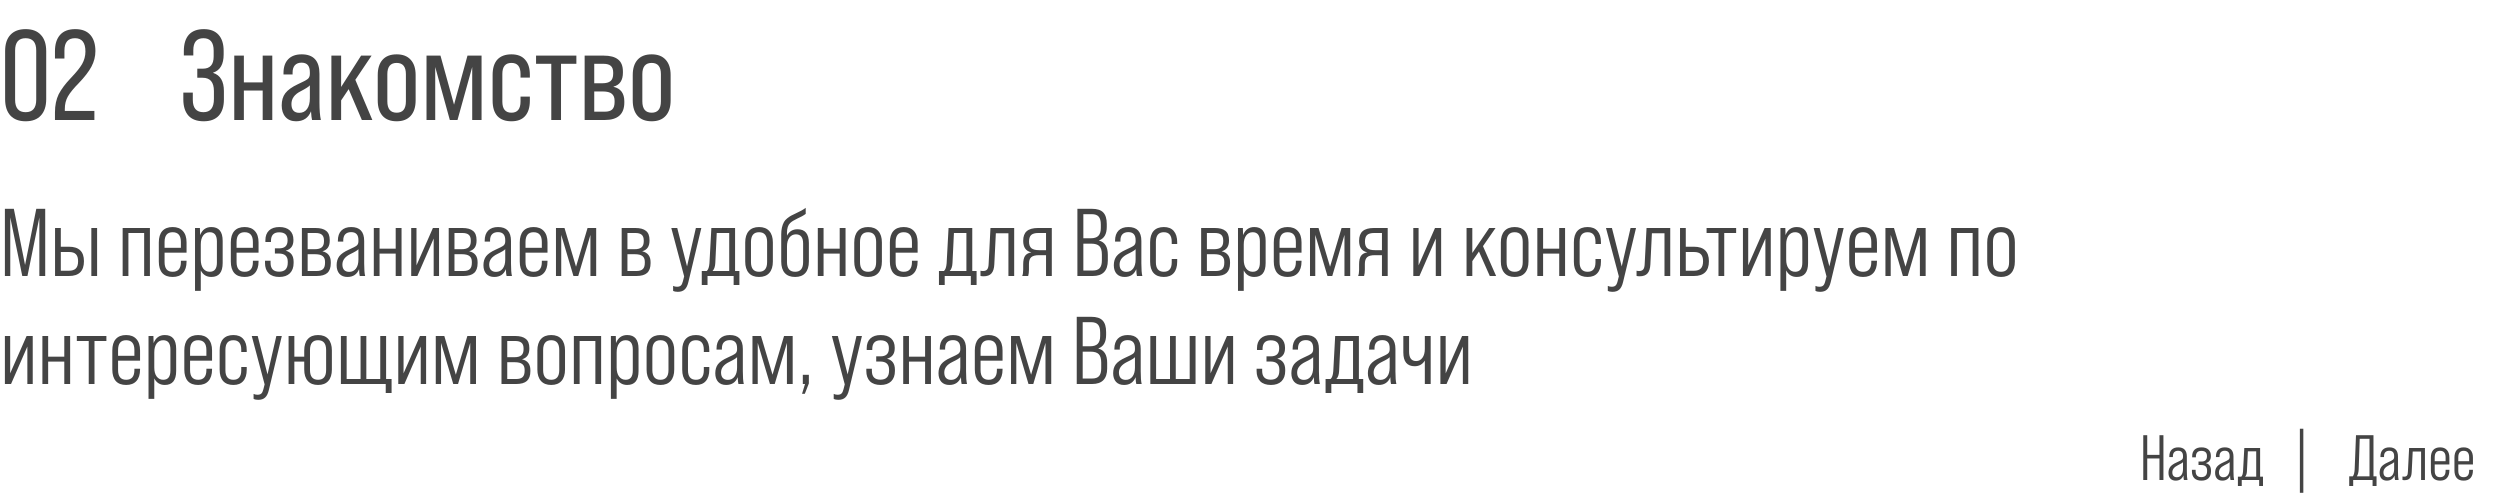<?xml version="1.0" encoding="UTF-8"?> <svg xmlns="http://www.w3.org/2000/svg" width="625" height="124" viewBox="0 0 625 124" fill="none"><path d="M6.4 30.32C4.757 30.32 3.488 29.84 2.592 28.88C1.717 27.92 1.28 26.555 1.28 24.784V12.784C1.28 11.013 1.717 9.659 2.592 8.72C3.488 7.76 4.757 7.28 6.4 7.28C8.064 7.28 9.333 7.76 10.208 8.72C11.104 9.659 11.552 11.013 11.552 12.784V24.784C11.552 26.555 11.104 27.92 10.208 28.88C9.333 29.84 8.064 30.32 6.4 30.32ZM6.4 28.048C8.171 28.048 9.056 27.013 9.056 24.944V12.624C9.056 10.576 8.171 9.552 6.4 9.552C4.651 9.552 3.776 10.576 3.776 12.624V24.944C3.776 27.013 4.651 28.048 6.4 28.048ZM23.596 30H13.741V28.08C13.741 26.352 14.05 24.848 14.668 23.568C15.33 22.288 16.343 20.933 17.709 19.504C19.052 18.096 19.991 16.933 20.524 16.016C21.079 15.035 21.357 13.989 21.357 12.88C21.357 10.661 20.492 9.552 18.765 9.552C16.994 9.552 16.108 10.576 16.108 12.624V14.64H13.741V12.784C13.741 11.035 14.167 9.68 15.021 8.72C15.874 7.76 17.143 7.28 18.828 7.28C20.471 7.28 21.719 7.76 22.573 8.72C23.426 9.68 23.852 11.035 23.852 12.784C23.852 14.128 23.522 15.419 22.86 16.656C22.221 17.872 21.143 19.269 19.628 20.848C18.434 22.043 17.549 23.131 16.973 24.112C16.46 25.008 16.204 26.053 16.204 27.248V27.728H23.596V30Z" fill="#444444"></path><path d="M50.92 30.32C49.235 30.32 47.965 29.851 47.112 28.912C46.259 27.952 45.832 26.597 45.832 24.848V23.152H48.2V24.944C48.2 27.013 49.085 28.048 50.856 28.048C52.605 28.048 53.48 26.939 53.48 24.72V22.768C53.48 20.549 52.541 19.44 50.664 19.44H49.32V17.168H50.728C52.52 17.168 53.416 16.155 53.416 14.128V12.656C53.416 10.587 52.563 9.552 50.856 9.552C49.171 9.552 48.328 10.555 48.328 12.56V13.872H45.96V12.752C45.96 10.981 46.376 9.627 47.208 8.688C48.061 7.749 49.309 7.28 50.952 7.28C52.552 7.28 53.779 7.749 54.632 8.688C55.485 9.627 55.912 10.971 55.912 12.72V13.616C55.912 16.069 55.037 17.584 53.288 18.16V18.224C55.08 18.8 55.976 20.315 55.976 22.768V24.848C55.976 26.619 55.549 27.973 54.696 28.912C53.843 29.851 52.584 30.32 50.92 30.32ZM65.671 20.592V13.904H68.071V30H65.671V22.64H60.967V30H58.567V13.904H60.967V20.592H65.671ZM80.218 30H78.01C77.903 29.595 77.818 28.869 77.754 27.824C77.092 29.488 75.844 30.32 74.01 30.32C72.9 30.32 72.026 29.968 71.386 29.264C70.746 28.539 70.426 27.568 70.426 26.352C70.426 25.115 70.724 24.101 71.322 23.312C71.94 22.501 72.975 21.755 74.426 21.072C75.748 20.475 76.591 20.027 76.954 19.728C77.295 19.451 77.466 19.024 77.466 18.448V18.064C77.466 16.464 76.772 15.664 75.386 15.664C74.682 15.664 74.127 15.877 73.722 16.304C73.338 16.731 73.146 17.339 73.146 18.128V18.608H70.874V18.256C70.874 16.763 71.268 15.611 72.058 14.8C72.847 13.989 73.967 13.584 75.418 13.584C78.383 13.584 79.866 15.205 79.866 18.448V25.616C79.866 27.493 79.983 28.955 80.218 30ZM74.842 28.208C75.652 28.208 76.292 27.888 76.762 27.248C77.231 26.608 77.466 25.712 77.466 24.56V21.328C77.231 21.648 76.452 22.149 75.13 22.832C73.615 23.6 72.858 24.656 72.858 26C72.858 27.472 73.519 28.208 74.842 28.208ZM93.088 30H90.464L87.168 22.288L85.28 25.104V30H82.848V13.904H85.28V21.744L90.272 13.904H92.896L88.832 19.952L93.088 30ZM99.171 30.32C97.635 30.32 96.461 29.872 95.651 28.976C94.84 28.059 94.435 26.768 94.435 25.104V18.768C94.435 17.104 94.84 15.824 95.651 14.928C96.461 14.032 97.635 13.584 99.171 13.584C100.685 13.584 101.848 14.032 102.659 14.928C103.491 15.824 103.907 17.104 103.907 18.768V25.104C103.907 26.768 103.491 28.059 102.659 28.976C101.848 29.872 100.685 30.32 99.171 30.32ZM99.171 28.176C100.707 28.176 101.475 27.227 101.475 25.328V18.544C101.475 16.667 100.707 15.728 99.171 15.728C97.613 15.728 96.835 16.667 96.835 18.544V25.328C96.835 27.227 97.613 28.176 99.171 28.176ZM113.51 26.16L116.87 13.904H120.39V30H118.054V16.752L114.374 30H112.454L108.806 16.752V30H106.63V13.904H110.118L113.51 26.16ZM127.858 30.32C126.322 30.32 125.148 29.883 124.338 29.008C123.548 28.112 123.154 26.832 123.154 25.168V18.704C123.154 17.04 123.548 15.771 124.338 14.896C125.148 14.021 126.322 13.584 127.858 13.584C129.372 13.584 130.514 14.032 131.282 14.928C132.071 15.803 132.466 17.061 132.466 18.704V19.408H130.13V18.48C130.13 16.645 129.372 15.728 127.858 15.728C126.343 15.728 125.586 16.645 125.586 18.48V25.392C125.586 27.248 126.343 28.176 127.858 28.176C129.372 28.176 130.13 27.248 130.13 25.392V24.144H132.466V25.168C132.466 26.832 132.071 28.112 131.282 29.008C130.514 29.883 129.372 30.32 127.858 30.32ZM140.254 30H137.822V15.952H134.014V13.904H144.094V15.952H140.254V30ZM151.185 30H146.161V13.904H150.929C152.529 13.904 153.724 14.224 154.513 14.864C155.324 15.483 155.729 16.496 155.729 17.904V18.16C155.729 20.08 154.95 21.243 153.393 21.648V21.712C155.185 22.117 156.081 23.333 156.081 25.36V25.616C156.081 28.539 154.449 30 151.185 30ZM148.561 15.952V20.816H150.577C151.516 20.816 152.198 20.635 152.625 20.272C153.073 19.909 153.297 19.291 153.297 18.416V18.16C153.297 17.371 153.094 16.805 152.689 16.464C152.305 16.123 151.697 15.952 150.865 15.952H148.561ZM148.561 22.864V27.92H151.185C152.038 27.92 152.657 27.739 153.041 27.376C153.446 26.992 153.649 26.363 153.649 25.488V25.2C153.649 24.411 153.414 23.824 152.945 23.44C152.497 23.056 151.74 22.864 150.673 22.864H148.561ZM162.921 30.32C161.385 30.32 160.211 29.872 159.401 28.976C158.59 28.059 158.185 26.768 158.185 25.104V18.768C158.185 17.104 158.59 15.824 159.401 14.928C160.211 14.032 161.385 13.584 162.921 13.584C164.435 13.584 165.598 14.032 166.409 14.928C167.241 15.824 167.657 17.104 167.657 18.768V25.104C167.657 26.768 167.241 28.059 166.409 28.976C165.598 29.872 164.435 30.32 162.921 30.32ZM162.921 28.176C164.457 28.176 165.225 27.227 165.225 25.328V18.544C165.225 16.667 164.457 15.728 162.921 15.728C161.363 15.728 160.585 16.667 160.585 18.544V25.328C160.585 27.227 161.363 28.176 162.921 28.176Z" fill="#444444"></path><path d="M2.568 69H1.224V52.2H3.456L6.264 66.24L9.072 52.2H11.304V69H9.84V54.36L6.864 69H5.568L2.568 54.36V69ZM13.763 69V57H15.203V61.68H17.243C19.739 61.68 20.987 62.888 20.987 65.304C20.987 67.768 19.739 69 17.243 69H13.763ZM24.275 69H22.835V57H24.275V69ZM17.243 63H15.203V67.68H17.243C18.011 67.68 18.579 67.496 18.947 67.128C19.331 66.76 19.523 66.152 19.523 65.304C19.523 64.52 19.347 63.944 18.995 63.576C18.643 63.192 18.059 63 17.243 63ZM30.662 57H37.477V69H36.038V58.248H32.102V69H30.662V57ZM43.159 56.76C44.279 56.76 45.135 57.096 45.727 57.768C46.335 58.424 46.639 59.376 46.639 60.624V63.168H41.143V65.52C41.143 67.136 41.815 67.944 43.159 67.944C44.535 67.944 45.223 67.136 45.223 65.52V65.184H46.639V65.376C46.639 66.624 46.335 67.584 45.727 68.256C45.135 68.912 44.279 69.24 43.159 69.24C42.023 69.24 41.159 68.912 40.567 68.256C39.991 67.584 39.703 66.624 39.703 65.376V60.624C39.703 59.376 39.991 58.424 40.567 57.768C41.159 57.096 42.023 56.76 43.159 56.76ZM41.143 60.504V61.944H45.223V60.504C45.223 58.872 44.535 58.056 43.159 58.056C41.815 58.056 41.143 58.872 41.143 60.504ZM52.835 56.76C54.723 56.76 55.667 57.912 55.667 60.216V65.76C55.667 68.08 54.723 69.24 52.835 69.24C51.635 69.24 50.755 68.696 50.195 67.608V72.72H48.755V57H49.979L50.027 58.776C50.555 57.432 51.491 56.76 52.835 56.76ZM54.227 65.664V60.36C54.227 58.824 53.627 58.056 52.427 58.056C51.755 58.056 51.211 58.328 50.795 58.872C50.395 59.416 50.195 60.16 50.195 61.104V64.896C50.195 65.84 50.395 66.584 50.795 67.128C51.211 67.672 51.755 67.944 52.427 67.944C53.627 67.944 54.227 67.184 54.227 65.664ZM61.159 56.76C62.279 56.76 63.135 57.096 63.727 57.768C64.335 58.424 64.639 59.376 64.639 60.624V63.168H59.143V65.52C59.143 67.136 59.815 67.944 61.159 67.944C62.535 67.944 63.223 67.136 63.223 65.52V65.184H64.639V65.376C64.639 66.624 64.335 67.584 63.727 68.256C63.135 68.912 62.279 69.24 61.159 69.24C60.023 69.24 59.159 68.912 58.567 68.256C57.991 67.584 57.703 66.624 57.703 65.376V60.624C57.703 59.376 57.991 58.424 58.567 57.768C59.159 57.096 60.023 56.76 61.159 56.76ZM59.143 60.504V61.944H63.223V60.504C63.223 58.872 62.535 58.056 61.159 58.056C59.815 58.056 59.143 58.872 59.143 60.504ZM69.827 69.24C68.675 69.24 67.787 68.936 67.163 68.328C66.555 67.704 66.251 66.84 66.251 65.736V65.184H67.643V65.712C67.643 67.184 68.355 67.92 69.779 67.92C71.219 67.92 71.939 67.168 71.939 65.664V65.424C71.939 64.064 71.203 63.384 69.731 63.384H68.723V62.088H69.779C71.187 62.088 71.891 61.44 71.891 60.144V60C71.891 58.72 71.187 58.08 69.779 58.08C68.419 58.08 67.739 58.808 67.739 60.264V60.504H66.347V60.072C66.347 59.016 66.651 58.2 67.259 57.624C67.867 57.048 68.731 56.76 69.851 56.76C70.971 56.76 71.835 57.04 72.443 57.6C73.051 58.16 73.355 58.936 73.355 59.928V60.072C73.355 61.448 72.723 62.312 71.459 62.664V62.688C72.755 63.024 73.403 63.944 73.403 65.448V65.736C73.403 66.84 73.091 67.704 72.467 68.328C71.843 68.936 70.963 69.24 69.827 69.24ZM79.146 69H75.474V57H78.906C80.09 57 80.97 57.24 81.546 57.72C82.138 58.184 82.434 58.944 82.434 60V60.192C82.434 61.6 81.834 62.472 80.634 62.808V62.832C82.01 63.152 82.698 64.056 82.698 65.544V65.808C82.698 66.896 82.41 67.704 81.834 68.232C81.258 68.744 80.362 69 79.146 69ZM76.914 58.248V62.304H78.666C79.466 62.304 80.05 62.152 80.418 61.848C80.802 61.544 80.994 61.032 80.994 60.312V60.12C80.994 59.448 80.818 58.968 80.466 58.68C80.13 58.392 79.602 58.248 78.882 58.248H76.914ZM76.914 63.552V67.752H79.146C79.882 67.752 80.418 67.592 80.754 67.272C81.09 66.952 81.258 66.432 81.258 65.712V65.448C81.258 64.808 81.066 64.336 80.682 64.032C80.298 63.712 79.65 63.552 78.738 63.552H76.914ZM91.285 69H89.941C89.845 68.664 89.789 68.096 89.773 67.296C89.245 68.592 88.277 69.24 86.869 69.24C86.021 69.24 85.357 68.984 84.877 68.472C84.397 67.944 84.157 67.224 84.157 66.312C84.157 65.4 84.381 64.648 84.829 64.056C85.293 63.464 86.077 62.92 87.181 62.424C88.237 61.96 88.909 61.608 89.197 61.368C89.469 61.128 89.605 60.784 89.605 60.336V60.024C89.605 58.696 88.997 58.032 87.781 58.032C87.157 58.032 86.669 58.208 86.317 58.56C85.981 58.912 85.813 59.424 85.813 60.096V60.408H84.469V60.168C84.469 59.08 84.757 58.24 85.333 57.648C85.925 57.056 86.749 56.76 87.805 56.76C89.965 56.76 91.045 57.92 91.045 60.24V65.832C91.045 67.32 91.125 68.376 91.285 69ZM87.301 67.968C88.005 67.968 88.565 67.696 88.981 67.152C89.397 66.608 89.605 65.856 89.605 64.896V62.28C89.445 62.536 88.781 62.944 87.613 63.504C86.269 64.16 85.597 65.032 85.597 66.12C85.597 66.712 85.741 67.168 86.029 67.488C86.333 67.808 86.757 67.968 87.301 67.968ZM98.923 62.16V57H100.387V69H98.923V63.408H94.891V69H93.451V57H94.891V62.16H98.923ZM104.122 66.336L108.226 57H109.762V69H108.418V59.64L104.338 69H102.802V57H104.122V66.336ZM115.849 69H112.177V57H115.609C116.793 57 117.673 57.24 118.249 57.72C118.841 58.184 119.137 58.944 119.137 60V60.192C119.137 61.6 118.537 62.472 117.337 62.808V62.832C118.713 63.152 119.401 64.056 119.401 65.544V65.808C119.401 66.896 119.113 67.704 118.537 68.232C117.961 68.744 117.065 69 115.849 69ZM113.617 58.248V62.304H115.369C116.169 62.304 116.753 62.152 117.121 61.848C117.505 61.544 117.697 61.032 117.697 60.312V60.12C117.697 59.448 117.521 58.968 117.169 58.68C116.833 58.392 116.305 58.248 115.585 58.248H113.617ZM113.617 63.552V67.752H115.849C116.585 67.752 117.121 67.592 117.457 67.272C117.793 66.952 117.961 66.432 117.961 65.712V65.448C117.961 64.808 117.769 64.336 117.385 64.032C117.001 63.712 116.353 63.552 115.441 63.552H113.617ZM127.988 69H126.644C126.548 68.664 126.492 68.096 126.476 67.296C125.948 68.592 124.98 69.24 123.572 69.24C122.724 69.24 122.06 68.984 121.58 68.472C121.1 67.944 120.86 67.224 120.86 66.312C120.86 65.4 121.084 64.648 121.532 64.056C121.996 63.464 122.78 62.92 123.884 62.424C124.94 61.96 125.612 61.608 125.9 61.368C126.172 61.128 126.308 60.784 126.308 60.336V60.024C126.308 58.696 125.7 58.032 124.484 58.032C123.86 58.032 123.372 58.208 123.02 58.56C122.684 58.912 122.516 59.424 122.516 60.096V60.408H121.172V60.168C121.172 59.08 121.46 58.24 122.036 57.648C122.628 57.056 123.452 56.76 124.508 56.76C126.668 56.76 127.748 57.92 127.748 60.24V65.832C127.748 67.32 127.828 68.376 127.988 69ZM124.004 67.968C124.708 67.968 125.268 67.696 125.684 67.152C126.1 66.608 126.308 65.856 126.308 64.896V62.28C126.148 62.536 125.484 62.944 124.316 63.504C122.972 64.16 122.3 65.032 122.3 66.12C122.3 66.712 122.444 67.168 122.732 67.488C123.036 67.808 123.46 67.968 124.004 67.968ZM133.394 56.76C134.514 56.76 135.37 57.096 135.962 57.768C136.57 58.424 136.874 59.376 136.874 60.624V63.168H131.378V65.52C131.378 67.136 132.05 67.944 133.394 67.944C134.77 67.944 135.458 67.136 135.458 65.52V65.184H136.874V65.376C136.874 66.624 136.57 67.584 135.962 68.256C135.37 68.912 134.514 69.24 133.394 69.24C132.258 69.24 131.394 68.912 130.802 68.256C130.226 67.584 129.938 66.624 129.938 65.376V60.624C129.938 59.376 130.226 58.424 130.802 57.768C131.394 57.096 132.258 56.76 133.394 56.76ZM131.378 60.504V61.944H135.458V60.504C135.458 58.872 134.77 58.056 133.394 58.056C132.05 58.056 131.378 58.872 131.378 60.504ZM144.006 66.672L146.886 57H149.046V69H147.606V58.728L144.558 69H143.358L140.31 58.728V69H138.99V57H141.126L144.006 66.672ZM159.091 69H155.419V57H158.851C160.035 57 160.915 57.24 161.491 57.72C162.083 58.184 162.379 58.944 162.379 60V60.192C162.379 61.6 161.779 62.472 160.579 62.808V62.832C161.955 63.152 162.643 64.056 162.643 65.544V65.808C162.643 66.896 162.355 67.704 161.779 68.232C161.203 68.744 160.307 69 159.091 69ZM156.859 58.248V62.304H158.611C159.411 62.304 159.995 62.152 160.363 61.848C160.747 61.544 160.939 61.032 160.939 60.312V60.12C160.939 59.448 160.763 58.968 160.411 58.68C160.075 58.392 159.547 58.248 158.827 58.248H156.859ZM156.859 63.552V67.752H159.091C159.827 67.752 160.363 67.592 160.699 67.272C161.035 66.952 161.203 66.432 161.203 65.712V65.448C161.203 64.808 161.011 64.336 160.627 64.032C160.243 63.712 159.595 63.552 158.683 63.552H156.859ZM169.431 72.96C168.967 72.96 168.583 72.88 168.279 72.72V71.472C168.567 71.616 168.887 71.688 169.239 71.688C169.671 71.688 169.991 71.592 170.199 71.4C170.423 71.208 170.599 70.848 170.727 70.32L171.039 69.096L167.823 57H169.311L171.759 66.6L173.967 57H175.335L172.095 70.512C171.887 71.392 171.575 72.016 171.159 72.384C170.759 72.768 170.183 72.96 169.431 72.96ZM183.769 57V67.752H184.849V71.256H183.409V69H176.881V71.256H175.441V67.752H176.689C177.057 67.432 177.281 66.792 177.361 65.832L177.841 57H183.769ZM178.129 67.752H182.305V58.248H179.185L178.825 65.76C178.777 66.672 178.545 67.336 178.129 67.752ZM186.304 65.376V60.624C186.304 59.392 186.6 58.44 187.192 57.768C187.784 57.096 188.64 56.76 189.76 56.76C190.88 56.76 191.736 57.096 192.328 57.768C192.92 58.44 193.216 59.392 193.216 60.624V65.376C193.216 66.608 192.92 67.56 192.328 68.232C191.736 68.904 190.88 69.24 189.76 69.24C188.64 69.24 187.784 68.904 187.192 68.232C186.6 67.56 186.304 66.608 186.304 65.376ZM191.776 65.52V60.504C191.776 58.872 191.104 58.056 189.76 58.056C188.416 58.056 187.744 58.872 187.744 60.504V65.52C187.744 67.136 188.416 67.944 189.76 67.944C191.104 67.944 191.776 67.136 191.776 65.52ZM199.387 57.312C201.275 57.312 202.219 58.464 202.219 60.768V65.376C202.219 66.624 201.923 67.584 201.331 68.256C200.739 68.912 199.891 69.24 198.787 69.24C197.651 69.24 196.787 68.912 196.195 68.256C195.603 67.584 195.307 66.624 195.307 65.376V58.608C195.307 57.36 195.539 56.32 196.003 55.488C196.163 55.184 196.443 54.872 196.843 54.552C197.259 54.232 197.579 54.016 197.803 53.904L198.979 53.328C200.019 52.864 200.835 52.408 201.427 51.96V53.472C200.899 53.872 200.211 54.256 199.363 54.624C198.515 55.024 197.907 55.4 197.539 55.752C197.011 56.264 196.747 57.072 196.747 58.176V58.92C197.291 57.848 198.171 57.312 199.387 57.312ZM200.779 65.52V60.888C200.779 59.352 200.179 58.584 198.979 58.584C198.307 58.584 197.763 58.856 197.347 59.4C196.947 59.944 196.747 60.688 196.747 61.632V65.52C196.747 67.136 197.427 67.944 198.787 67.944C200.115 67.944 200.779 67.136 200.779 65.52ZM209.923 62.16V57H211.387V69H209.923V63.408H205.891V69H204.451V57H205.891V62.16H209.923ZM213.562 65.376V60.624C213.562 59.392 213.858 58.44 214.45 57.768C215.042 57.096 215.898 56.76 217.018 56.76C218.138 56.76 218.994 57.096 219.586 57.768C220.178 58.44 220.474 59.392 220.474 60.624V65.376C220.474 66.608 220.178 67.56 219.586 68.232C218.994 68.904 218.138 69.24 217.018 69.24C215.898 69.24 215.042 68.904 214.45 68.232C213.858 67.56 213.562 66.608 213.562 65.376ZM219.034 65.52V60.504C219.034 58.872 218.362 58.056 217.018 58.056C215.674 58.056 215.002 58.872 215.002 60.504V65.52C215.002 67.136 215.674 67.944 217.018 67.944C218.362 67.944 219.034 67.136 219.034 65.52ZM225.925 56.76C227.045 56.76 227.901 57.096 228.493 57.768C229.101 58.424 229.405 59.376 229.405 60.624V63.168H223.909V65.52C223.909 67.136 224.581 67.944 225.925 67.944C227.301 67.944 227.989 67.136 227.989 65.52V65.184H229.405V65.376C229.405 66.624 229.101 67.584 228.493 68.256C227.901 68.912 227.045 69.24 225.925 69.24C224.789 69.24 223.925 68.912 223.333 68.256C222.757 67.584 222.469 66.624 222.469 65.376V60.624C222.469 59.376 222.757 58.424 223.333 57.768C223.925 57.096 224.789 56.76 225.925 56.76ZM223.909 60.504V61.944H227.989V60.504C227.989 58.872 227.301 58.056 225.925 58.056C224.581 58.056 223.909 58.872 223.909 60.504ZM243.066 57V67.752H244.146V71.256H242.706V69H236.178V71.256H234.738V67.752H235.986C236.354 67.432 236.578 66.792 236.658 65.832L237.138 57H243.066ZM237.426 67.752H241.602V58.248H238.482L238.122 65.76C238.074 66.672 237.842 67.336 237.426 67.752ZM245.889 69.072C245.553 69.072 245.297 69.04 245.121 68.976V67.68C245.297 67.728 245.505 67.752 245.745 67.752C246.241 67.752 246.593 67.616 246.801 67.344C247.025 67.072 247.145 66.584 247.161 65.88L247.617 57H253.545V69H252.105V58.32H248.961L248.577 66.096C248.529 67.12 248.289 67.872 247.857 68.352C247.441 68.832 246.785 69.072 245.889 69.072ZM257.046 69H255.558C255.718 68.616 255.798 68.088 255.798 67.416V66.096C255.798 65.152 255.95 64.448 256.254 63.984C256.574 63.52 257.094 63.224 257.814 63.096V63.072C256.47 62.784 255.798 61.832 255.798 60.216C255.798 59.112 256.094 58.304 256.686 57.792C257.294 57.264 258.23 57 259.494 57H262.95V69H261.51V63.792H259.758C258.846 63.792 258.198 63.96 257.814 64.296C257.43 64.632 257.238 65.2 257.238 66V67.416C257.238 68.008 257.174 68.536 257.046 69ZM259.806 62.544H261.51V58.248H259.59C258.758 58.248 258.158 58.416 257.79 58.752C257.438 59.088 257.262 59.64 257.262 60.408V60.432C257.262 61.184 257.462 61.728 257.862 62.064C258.262 62.384 258.91 62.544 259.806 62.544ZM273.189 69H269.349V52.2H272.973C274.285 52.2 275.229 52.504 275.805 53.112C276.397 53.72 276.693 54.688 276.693 56.016V56.712C276.693 58.504 276.053 59.632 274.773 60.096V60.144C276.229 60.544 276.957 61.728 276.957 63.696V65.112C276.957 67.704 275.701 69 273.189 69ZM270.837 53.544V59.568H272.685C273.549 59.568 274.181 59.368 274.581 58.968C274.997 58.552 275.205 57.896 275.205 57V56.136C275.205 55.224 275.029 54.568 274.677 54.168C274.325 53.752 273.741 53.544 272.925 53.544H270.837ZM270.837 60.912V67.632H273.189C273.989 67.632 274.565 67.432 274.917 67.032C275.285 66.632 275.469 65.984 275.469 65.088V63.648C275.469 62.656 275.261 61.952 274.845 61.536C274.445 61.12 273.749 60.912 272.757 60.912H270.837ZM285.582 69H284.238C284.142 68.664 284.086 68.096 284.07 67.296C283.542 68.592 282.574 69.24 281.166 69.24C280.318 69.24 279.654 68.984 279.174 68.472C278.694 67.944 278.454 67.224 278.454 66.312C278.454 65.4 278.678 64.648 279.126 64.056C279.59 63.464 280.374 62.92 281.478 62.424C282.534 61.96 283.206 61.608 283.494 61.368C283.766 61.128 283.902 60.784 283.902 60.336V60.024C283.902 58.696 283.294 58.032 282.078 58.032C281.454 58.032 280.966 58.208 280.614 58.56C280.278 58.912 280.11 59.424 280.11 60.096V60.408H278.766V60.168C278.766 59.08 279.054 58.24 279.63 57.648C280.222 57.056 281.046 56.76 282.102 56.76C284.262 56.76 285.342 57.92 285.342 60.24V65.832C285.342 67.32 285.422 68.376 285.582 69ZM281.598 67.968C282.302 67.968 282.862 67.696 283.278 67.152C283.694 66.608 283.902 65.856 283.902 64.896V62.28C283.742 62.536 283.078 62.944 281.91 63.504C280.566 64.16 279.894 65.032 279.894 66.12C279.894 66.712 280.038 67.168 280.326 67.488C280.63 67.808 281.054 67.968 281.598 67.968ZM290.963 69.24C289.843 69.24 288.987 68.912 288.395 68.256C287.819 67.6 287.531 66.656 287.531 65.424V60.576C287.531 59.344 287.819 58.4 288.395 57.744C288.987 57.088 289.843 56.76 290.963 56.76C292.051 56.76 292.875 57.088 293.435 57.744C294.011 58.4 294.299 59.344 294.299 60.576V61.008H292.931V60.456C292.931 58.856 292.275 58.056 290.963 58.056C289.635 58.056 288.971 58.856 288.971 60.456V65.568C288.971 67.152 289.635 67.944 290.963 67.944C292.275 67.944 292.931 67.152 292.931 65.568V64.752H294.299V65.424C294.299 66.656 294.011 67.6 293.435 68.256C292.875 68.912 292.051 69.24 290.963 69.24ZM303.959 69H300.287V57H303.719C304.903 57 305.783 57.24 306.359 57.72C306.951 58.184 307.247 58.944 307.247 60V60.192C307.247 61.6 306.647 62.472 305.447 62.808V62.832C306.823 63.152 307.511 64.056 307.511 65.544V65.808C307.511 66.896 307.223 67.704 306.647 68.232C306.071 68.744 305.175 69 303.959 69ZM301.727 58.248V62.304H303.479C304.279 62.304 304.863 62.152 305.23 61.848C305.615 61.544 305.807 61.032 305.807 60.312V60.12C305.807 59.448 305.631 58.968 305.279 58.68C304.943 58.392 304.415 58.248 303.695 58.248H301.727ZM301.727 63.552V67.752H303.959C304.695 67.752 305.231 67.592 305.567 67.272C305.903 66.952 306.071 66.432 306.071 65.712V65.448C306.071 64.808 305.879 64.336 305.495 64.032C305.111 63.712 304.463 63.552 303.551 63.552H301.727ZM313.577 56.76C315.465 56.76 316.409 57.912 316.409 60.216V65.76C316.409 68.08 315.465 69.24 313.577 69.24C312.377 69.24 311.497 68.696 310.937 67.608V72.72H309.497V57H310.721L310.769 58.776C311.297 57.432 312.233 56.76 313.577 56.76ZM314.969 65.664V60.36C314.969 58.824 314.369 58.056 313.169 58.056C312.497 58.056 311.953 58.328 311.537 58.872C311.137 59.416 310.937 60.16 310.937 61.104V64.896C310.937 65.84 311.137 66.584 311.537 67.128C311.953 67.672 312.497 67.944 313.169 67.944C314.369 67.944 314.969 67.184 314.969 65.664ZM321.902 56.76C323.022 56.76 323.878 57.096 324.47 57.768C325.078 58.424 325.382 59.376 325.382 60.624V63.168H319.886V65.52C319.886 67.136 320.558 67.944 321.902 67.944C323.278 67.944 323.966 67.136 323.966 65.52V65.184H325.382V65.376C325.382 66.624 325.078 67.584 324.47 68.256C323.878 68.912 323.022 69.24 321.902 69.24C320.766 69.24 319.902 68.912 319.31 68.256C318.734 67.584 318.446 66.624 318.446 65.376V60.624C318.446 59.376 318.734 58.424 319.31 57.768C319.902 57.096 320.766 56.76 321.902 56.76ZM319.886 60.504V61.944H323.966V60.504C323.966 58.872 323.278 58.056 321.902 58.056C320.558 58.056 319.886 58.872 319.886 60.504ZM332.513 66.672L335.393 57H337.553V69H336.113V58.728L333.065 69H331.865L328.817 58.728V69H327.497V57H329.633L332.513 66.672ZM341.022 69H339.534C339.694 68.616 339.774 68.088 339.774 67.416V66.096C339.774 65.152 339.926 64.448 340.23 63.984C340.55 63.52 341.07 63.224 341.79 63.096V63.072C340.446 62.784 339.774 61.832 339.774 60.216C339.774 59.112 340.07 58.304 340.662 57.792C341.27 57.264 342.206 57 343.47 57H346.926V69H345.486V63.792H343.734C342.822 63.792 342.174 63.96 341.79 64.296C341.406 64.632 341.214 65.2 341.214 66V67.416C341.214 68.008 341.15 68.536 341.022 69ZM343.782 62.544H345.486V58.248H343.566C342.734 58.248 342.134 58.416 341.766 58.752C341.414 59.088 341.238 59.64 341.238 60.408V60.432C341.238 61.184 341.438 61.728 341.838 62.064C342.238 62.384 342.886 62.544 343.782 62.544ZM354.646 66.336L358.75 57H360.286V69H358.942V59.64L354.862 69H353.326V57H354.646V66.336ZM374.03 69H372.446L369.734 62.88L368.078 65.28V69H366.638V57H368.078V63.24L372.302 57H373.886L370.742 61.536L374.03 69ZM375.211 65.376V60.624C375.211 59.392 375.507 58.44 376.099 57.768C376.691 57.096 377.547 56.76 378.667 56.76C379.787 56.76 380.643 57.096 381.235 57.768C381.827 58.44 382.123 59.392 382.123 60.624V65.376C382.123 66.608 381.827 67.56 381.235 68.232C380.643 68.904 379.787 69.24 378.667 69.24C377.547 69.24 376.691 68.904 376.099 68.232C375.507 67.56 375.211 66.608 375.211 65.376ZM380.683 65.52V60.504C380.683 58.872 380.011 58.056 378.667 58.056C377.323 58.056 376.651 58.872 376.651 60.504V65.52C376.651 67.136 377.323 67.944 378.667 67.944C380.011 67.944 380.683 67.136 380.683 65.52ZM389.805 62.16V57H391.269V69H389.805V63.408H385.773V69H384.333V57H385.773V62.16H389.805ZM396.901 69.24C395.781 69.24 394.925 68.912 394.333 68.256C393.757 67.6 393.469 66.656 393.469 65.424V60.576C393.469 59.344 393.757 58.4 394.333 57.744C394.925 57.088 395.781 56.76 396.901 56.76C397.989 56.76 398.813 57.088 399.373 57.744C399.949 58.4 400.237 59.344 400.237 60.576V61.008H398.869V60.456C398.869 58.856 398.213 58.056 396.901 58.056C395.573 58.056 394.909 58.856 394.909 60.456V65.568C394.909 67.152 395.573 67.944 396.901 67.944C398.213 67.944 398.869 67.152 398.869 65.568V64.752H400.237V65.424C400.237 66.656 399.949 67.6 399.373 68.256C398.813 68.912 397.989 69.24 396.901 69.24ZM403.103 72.96C402.639 72.96 402.255 72.88 401.951 72.72V71.472C402.239 71.616 402.559 71.688 402.911 71.688C403.343 71.688 403.663 71.592 403.871 71.4C404.095 71.208 404.271 70.848 404.399 70.32L404.711 69.096L401.495 57H402.983L405.431 66.6L407.639 57H409.007L405.767 70.512C405.559 71.392 405.247 72.016 404.831 72.384C404.431 72.768 403.855 72.96 403.103 72.96ZM409.905 69.072C409.569 69.072 409.313 69.04 409.137 68.976V67.68C409.313 67.728 409.521 67.752 409.761 67.752C410.257 67.752 410.609 67.616 410.817 67.344C411.041 67.072 411.161 66.584 411.177 65.88L411.633 57H417.561V69H416.121V58.32H412.977L412.593 66.096C412.545 67.12 412.305 67.872 411.873 68.352C411.457 68.832 410.801 69.072 409.905 69.072ZM420.005 69V57H421.445V61.68H423.485C425.981 61.68 427.229 62.888 427.229 65.304C427.229 67.768 425.981 69 423.485 69H420.005ZM423.485 63H421.445V67.68H423.485C424.253 67.68 424.821 67.496 425.189 67.128C425.573 66.76 425.765 66.152 425.765 65.304C425.765 64.52 425.589 63.944 425.237 63.576C424.885 63.192 424.301 63 423.485 63ZM431.06 69H429.62V58.248H426.644V57H434.036V58.248H431.06V69ZM437.052 66.336L441.156 57H442.692V69H441.348V59.64L437.268 69H435.732V57H437.052V66.336ZM449.187 56.76C451.075 56.76 452.019 57.912 452.019 60.216V65.76C452.019 68.08 451.075 69.24 449.187 69.24C447.987 69.24 447.107 68.696 446.547 67.608V72.72H445.107V57H446.331L446.379 58.776C446.907 57.432 447.843 56.76 449.187 56.76ZM450.579 65.664V60.36C450.579 58.824 449.979 58.056 448.779 58.056C448.107 58.056 447.563 58.328 447.147 58.872C446.747 59.416 446.547 60.16 446.547 61.104V64.896C446.547 65.84 446.747 66.584 447.147 67.128C447.563 67.672 448.107 67.944 448.779 67.944C449.979 67.944 450.579 67.184 450.579 65.664ZM455.017 72.96C454.553 72.96 454.169 72.88 453.865 72.72V71.472C454.153 71.616 454.473 71.688 454.825 71.688C455.257 71.688 455.577 71.592 455.785 71.4C456.009 71.208 456.185 70.848 456.313 70.32L456.625 69.096L453.409 57H454.897L457.345 66.6L459.553 57H460.921L457.681 70.512C457.473 71.392 457.161 72.016 456.745 72.384C456.345 72.768 455.769 72.96 455.017 72.96ZM465.761 56.76C466.881 56.76 467.737 57.096 468.329 57.768C468.937 58.424 469.241 59.376 469.241 60.624V63.168H463.745V65.52C463.745 67.136 464.417 67.944 465.761 67.944C467.137 67.944 467.825 67.136 467.825 65.52V65.184H469.241V65.376C469.241 66.624 468.937 67.584 468.329 68.256C467.737 68.912 466.881 69.24 465.761 69.24C464.625 69.24 463.761 68.912 463.169 68.256C462.593 67.584 462.305 66.624 462.305 65.376V60.624C462.305 59.376 462.593 58.424 463.169 57.768C463.761 57.096 464.625 56.76 465.761 56.76ZM463.745 60.504V61.944H467.825V60.504C467.825 58.872 467.137 58.056 465.761 58.056C464.417 58.056 463.745 58.872 463.745 60.504ZM476.373 66.672L479.253 57H481.413V69H479.973V58.728L476.925 69H475.725L472.677 58.728V69H471.357V57H473.493L476.373 66.672ZM487.787 57H494.603V69H493.163V58.248H489.227V69H487.787V57ZM496.804 65.376V60.624C496.804 59.392 497.1 58.44 497.692 57.768C498.284 57.096 499.14 56.76 500.26 56.76C501.38 56.76 502.236 57.096 502.828 57.768C503.42 58.44 503.716 59.392 503.716 60.624V65.376C503.716 66.608 503.42 67.56 502.828 68.232C502.236 68.904 501.38 69.24 500.26 69.24C499.14 69.24 498.284 68.904 497.692 68.232C497.1 67.56 496.804 66.608 496.804 65.376ZM502.276 65.52V60.504C502.276 58.872 501.604 58.056 500.26 58.056C498.916 58.056 498.244 58.872 498.244 60.504V65.52C498.244 67.136 498.916 67.944 500.26 67.944C501.604 67.944 502.276 67.136 502.276 65.52ZM2.544 93.336L6.648 84H8.184V96H6.84V86.64L2.76 96H1.224V84H2.544V93.336ZM16.071 89.16V84H17.535V96H16.071V90.408H12.039V96H10.599V84H12.039V89.16H16.071ZM23.623 96H22.183V85.248H19.207V84H26.599V85.248H23.623V96ZM31.534 83.76C32.654 83.76 33.51 84.096 34.102 84.768C34.71 85.424 35.014 86.376 35.014 87.624V90.168H29.518V92.52C29.518 94.136 30.19 94.944 31.534 94.944C32.91 94.944 33.598 94.136 33.598 92.52V92.184H35.014V92.376C35.014 93.624 34.71 94.584 34.102 95.256C33.51 95.912 32.654 96.24 31.534 96.24C30.398 96.24 29.534 95.912 28.942 95.256C28.366 94.584 28.078 93.624 28.078 92.376V87.624C28.078 86.376 28.366 85.424 28.942 84.768C29.534 84.096 30.398 83.76 31.534 83.76ZM29.518 87.504V88.944H33.598V87.504C33.598 85.872 32.91 85.056 31.534 85.056C30.19 85.056 29.518 85.872 29.518 87.504ZM41.21 83.76C43.098 83.76 44.042 84.912 44.042 87.216V92.76C44.042 95.08 43.098 96.24 41.21 96.24C40.01 96.24 39.13 95.696 38.57 94.608V99.72H37.13V84H38.354L38.402 85.776C38.93 84.432 39.866 83.76 41.21 83.76ZM42.602 92.664V87.36C42.602 85.824 42.002 85.056 40.802 85.056C40.13 85.056 39.586 85.328 39.17 85.872C38.77 86.416 38.57 87.16 38.57 88.104V91.896C38.57 92.84 38.77 93.584 39.17 94.128C39.586 94.672 40.13 94.944 40.802 94.944C42.002 94.944 42.602 94.184 42.602 92.664ZM49.534 83.76C50.654 83.76 51.51 84.096 52.102 84.768C52.71 85.424 53.014 86.376 53.014 87.624V90.168H47.518V92.52C47.518 94.136 48.19 94.944 49.534 94.944C50.91 94.944 51.598 94.136 51.598 92.52V92.184H53.014V92.376C53.014 93.624 52.71 94.584 52.102 95.256C51.51 95.912 50.654 96.24 49.534 96.24C48.398 96.24 47.534 95.912 46.942 95.256C46.366 94.584 46.078 93.624 46.078 92.376V87.624C46.078 86.376 46.366 85.424 46.942 84.768C47.534 84.096 48.398 83.76 49.534 83.76ZM47.518 87.504V88.944H51.598V87.504C51.598 85.872 50.91 85.056 49.534 85.056C48.19 85.056 47.518 85.872 47.518 87.504ZM58.346 96.24C57.226 96.24 56.37 95.912 55.778 95.256C55.202 94.6 54.914 93.656 54.914 92.424V87.576C54.914 86.344 55.202 85.4 55.778 84.744C56.37 84.088 57.226 83.76 58.346 83.76C59.434 83.76 60.258 84.088 60.818 84.744C61.394 85.4 61.682 86.344 61.682 87.576V88.008H60.314V87.456C60.314 85.856 59.658 85.056 58.346 85.056C57.018 85.056 56.354 85.856 56.354 87.456V92.568C56.354 94.152 57.018 94.944 58.346 94.944C59.658 94.944 60.314 94.152 60.314 92.568V91.752H61.682V92.424C61.682 93.656 61.394 94.6 60.818 95.256C60.258 95.912 59.434 96.24 58.346 96.24ZM64.548 99.96C64.084 99.96 63.7 99.88 63.396 99.72V98.472C63.684 98.616 64.004 98.688 64.356 98.688C64.788 98.688 65.108 98.592 65.316 98.4C65.54 98.208 65.716 97.848 65.844 97.32L66.156 96.096L62.94 84H64.428L66.876 93.6L69.084 84H70.452L67.212 97.512C67.004 98.392 66.692 99.016 66.276 99.384C65.876 99.768 65.3 99.96 64.548 99.96ZM82.97 87.624V92.376C82.97 93.608 82.674 94.56 82.082 95.232C81.49 95.904 80.634 96.24 79.514 96.24C78.394 96.24 77.538 95.904 76.946 95.232C76.354 94.56 76.058 93.608 76.058 92.376V90.408H73.586V96H72.146V84H73.586V89.16H76.058V87.624C76.058 86.392 76.354 85.44 76.946 84.768C77.538 84.096 78.394 83.76 79.514 83.76C80.634 83.76 81.49 84.096 82.082 84.768C82.674 85.44 82.97 86.392 82.97 87.624ZM81.53 92.52V87.504C81.53 85.872 80.858 85.056 79.514 85.056C78.17 85.056 77.498 85.872 77.498 87.504V92.52C77.498 94.136 78.17 94.944 79.514 94.944C80.858 94.944 81.53 94.136 81.53 92.52ZM97.896 98.256H96.432V96H85.224V84H86.664V94.752H90.144V84H91.584V94.752H95.064V84H96.528V94.752H97.896V98.256ZM100.888 93.336L104.992 84H106.528V96H105.184V86.64L101.104 96H99.568V84H100.888V93.336ZM113.959 93.672L116.839 84H118.999V96H117.559V85.728L114.511 96H113.311L110.263 85.728V96H108.943V84H111.079L113.959 93.672ZM129.044 96H125.372V84H128.804C129.988 84 130.868 84.24 131.444 84.72C132.036 85.184 132.332 85.944 132.332 87V87.192C132.332 88.6 131.732 89.472 130.532 89.808V89.832C131.908 90.152 132.596 91.056 132.596 92.544V92.808C132.596 93.896 132.308 94.704 131.732 95.232C131.156 95.744 130.26 96 129.044 96ZM126.812 85.248V89.304H128.564C129.364 89.304 129.948 89.152 130.316 88.848C130.7 88.544 130.892 88.032 130.892 87.312V87.12C130.892 86.448 130.716 85.968 130.364 85.68C130.028 85.392 129.5 85.248 128.78 85.248H126.812ZM126.812 90.552V94.752H129.044C129.78 94.752 130.316 94.592 130.652 94.272C130.988 93.952 131.156 93.432 131.156 92.712V92.448C131.156 91.808 130.964 91.336 130.58 91.032C130.196 90.712 129.548 90.552 128.636 90.552H126.812ZM134.343 92.376V87.624C134.343 86.392 134.639 85.44 135.231 84.768C135.823 84.096 136.679 83.76 137.799 83.76C138.919 83.76 139.775 84.096 140.367 84.768C140.959 85.44 141.255 86.392 141.255 87.624V92.376C141.255 93.608 140.959 94.56 140.367 95.232C139.775 95.904 138.919 96.24 137.799 96.24C136.679 96.24 135.823 95.904 135.231 95.232C134.639 94.56 134.343 93.608 134.343 92.376ZM139.815 92.52V87.504C139.815 85.872 139.143 85.056 137.799 85.056C136.455 85.056 135.783 85.872 135.783 87.504V92.52C135.783 94.136 136.455 94.944 137.799 94.944C139.143 94.944 139.815 94.136 139.815 92.52ZM143.466 84H150.282V96H148.842V85.248H144.906V96H143.466V84ZM156.804 83.76C158.692 83.76 159.636 84.912 159.636 87.216V92.76C159.636 95.08 158.692 96.24 156.804 96.24C155.604 96.24 154.724 95.696 154.164 94.608V99.72H152.724V84H153.948L153.996 85.776C154.524 84.432 155.46 83.76 156.804 83.76ZM158.196 92.664V87.36C158.196 85.824 157.596 85.056 156.396 85.056C155.724 85.056 155.18 85.328 154.764 85.872C154.364 86.416 154.164 87.16 154.164 88.104V91.896C154.164 92.84 154.364 93.584 154.764 94.128C155.18 94.672 155.724 94.944 156.396 94.944C157.596 94.944 158.196 94.184 158.196 92.664ZM161.648 92.376V87.624C161.648 86.392 161.944 85.44 162.536 84.768C163.128 84.096 163.984 83.76 165.104 83.76C166.224 83.76 167.08 84.096 167.672 84.768C168.264 85.44 168.56 86.392 168.56 87.624V92.376C168.56 93.608 168.264 94.56 167.672 95.232C167.08 95.904 166.224 96.24 165.104 96.24C163.984 96.24 163.128 95.904 162.536 95.232C161.944 94.56 161.648 93.608 161.648 92.376ZM167.12 92.52V87.504C167.12 85.872 166.448 85.056 165.104 85.056C163.76 85.056 163.088 85.872 163.088 87.504V92.52C163.088 94.136 163.76 94.944 165.104 94.944C166.448 94.944 167.12 94.136 167.12 92.52ZM173.987 96.24C172.867 96.24 172.011 95.912 171.419 95.256C170.843 94.6 170.555 93.656 170.555 92.424V87.576C170.555 86.344 170.843 85.4 171.419 84.744C172.011 84.088 172.867 83.76 173.987 83.76C175.075 83.76 175.899 84.088 176.459 84.744C177.035 85.4 177.323 86.344 177.323 87.576V88.008H175.955V87.456C175.955 85.856 175.299 85.056 173.987 85.056C172.659 85.056 171.995 85.856 171.995 87.456V92.568C171.995 94.152 172.659 94.944 173.987 94.944C175.299 94.944 175.955 94.152 175.955 92.568V91.752H177.323V92.424C177.323 93.656 177.035 94.6 176.459 95.256C175.899 95.912 175.075 96.24 173.987 96.24ZM185.949 96H184.605C184.509 95.664 184.453 95.096 184.437 94.296C183.909 95.592 182.941 96.24 181.533 96.24C180.685 96.24 180.021 95.984 179.541 95.472C179.061 94.944 178.821 94.224 178.821 93.312C178.821 92.4 179.045 91.648 179.493 91.056C179.957 90.464 180.741 89.92 181.845 89.424C182.901 88.96 183.573 88.608 183.861 88.368C184.133 88.128 184.269 87.784 184.269 87.336V87.024C184.269 85.696 183.661 85.032 182.445 85.032C181.821 85.032 181.333 85.208 180.981 85.56C180.645 85.912 180.477 86.424 180.477 87.096V87.408H179.133V87.168C179.133 86.08 179.421 85.24 179.997 84.648C180.589 84.056 181.413 83.76 182.469 83.76C184.629 83.76 185.709 84.92 185.709 87.24V92.832C185.709 94.32 185.789 95.376 185.949 96ZM181.965 94.968C182.669 94.968 183.229 94.696 183.645 94.152C184.061 93.608 184.269 92.856 184.269 91.896V89.28C184.109 89.536 183.445 89.944 182.277 90.504C180.933 91.16 180.261 92.032 180.261 93.12C180.261 93.712 180.405 94.168 180.693 94.488C180.997 94.808 181.421 94.968 181.965 94.968ZM193.131 93.672L196.011 84H198.171V96H196.731V85.728L193.683 96H192.483L189.435 85.728V96H188.115V84H190.251L193.131 93.672ZM201.207 98.448H200.511L201.255 96H200.703V93.696H202.215V95.856L201.207 98.448ZM209.58 99.96C209.116 99.96 208.732 99.88 208.428 99.72V98.472C208.716 98.616 209.036 98.688 209.388 98.688C209.82 98.688 210.14 98.592 210.348 98.4C210.572 98.208 210.748 97.848 210.876 97.32L211.188 96.096L207.972 84H209.46L211.908 93.6L214.116 84H215.484L212.244 97.512C212.036 98.392 211.724 99.016 211.308 99.384C210.908 99.768 210.332 99.96 209.58 99.96ZM220.155 96.24C219.003 96.24 218.115 95.936 217.491 95.328C216.883 94.704 216.579 93.84 216.579 92.736V92.184H217.971V92.712C217.971 94.184 218.683 94.92 220.107 94.92C221.547 94.92 222.267 94.168 222.267 92.664V92.424C222.267 91.064 221.531 90.384 220.059 90.384H219.051V89.088H220.107C221.515 89.088 222.219 88.44 222.219 87.144V87C222.219 85.72 221.515 85.08 220.107 85.08C218.747 85.08 218.067 85.808 218.067 87.264V87.504H216.675V87.072C216.675 86.016 216.979 85.2 217.587 84.624C218.195 84.048 219.059 83.76 220.179 83.76C221.299 83.76 222.163 84.04 222.771 84.6C223.379 85.16 223.683 85.936 223.683 86.928V87.072C223.683 88.448 223.051 89.312 221.787 89.664V89.688C223.083 90.024 223.731 90.944 223.731 92.448V92.736C223.731 93.84 223.419 94.704 222.795 95.328C222.171 95.936 221.291 96.24 220.155 96.24ZM231.274 89.16V84H232.738V96H231.274V90.408H227.242V96H225.802V84H227.242V89.16H231.274ZM241.754 96H240.41C240.314 95.664 240.258 95.096 240.242 94.296C239.714 95.592 238.746 96.24 237.338 96.24C236.49 96.24 235.826 95.984 235.346 95.472C234.866 94.944 234.626 94.224 234.626 93.312C234.626 92.4 234.85 91.648 235.298 91.056C235.762 90.464 236.546 89.92 237.65 89.424C238.706 88.96 239.378 88.608 239.666 88.368C239.938 88.128 240.074 87.784 240.074 87.336V87.024C240.074 85.696 239.466 85.032 238.25 85.032C237.626 85.032 237.138 85.208 236.786 85.56C236.45 85.912 236.282 86.424 236.282 87.096V87.408H234.938V87.168C234.938 86.08 235.226 85.24 235.802 84.648C236.394 84.056 237.218 83.76 238.274 83.76C240.434 83.76 241.514 84.92 241.514 87.24V92.832C241.514 94.32 241.594 95.376 241.754 96ZM237.77 94.968C238.474 94.968 239.034 94.696 239.45 94.152C239.866 93.608 240.074 92.856 240.074 91.896V89.28C239.914 89.536 239.25 89.944 238.082 90.504C236.738 91.16 236.066 92.032 236.066 93.12C236.066 93.712 236.21 94.168 236.498 94.488C236.802 94.808 237.226 94.968 237.77 94.968ZM247.159 83.76C248.279 83.76 249.135 84.096 249.727 84.768C250.335 85.424 250.639 86.376 250.639 87.624V90.168H245.143V92.52C245.143 94.136 245.815 94.944 247.159 94.944C248.535 94.944 249.223 94.136 249.223 92.52V92.184H250.639V92.376C250.639 93.624 250.335 94.584 249.727 95.256C249.135 95.912 248.279 96.24 247.159 96.24C246.023 96.24 245.159 95.912 244.567 95.256C243.991 94.584 243.703 93.624 243.703 92.376V87.624C243.703 86.376 243.991 85.424 244.567 84.768C245.159 84.096 246.023 83.76 247.159 83.76ZM245.143 87.504V88.944H249.223V87.504C249.223 85.872 248.535 85.056 247.159 85.056C245.815 85.056 245.143 85.872 245.143 87.504ZM257.771 93.672L260.651 84H262.811V96H261.371V85.728L258.323 96H257.123L254.075 85.728V96H252.755V84H254.891L257.771 93.672ZM273.025 96H269.185V79.2H272.809C274.121 79.2 275.065 79.504 275.641 80.112C276.233 80.72 276.529 81.688 276.529 83.016V83.712C276.529 85.504 275.889 86.632 274.609 87.096V87.144C276.065 87.544 276.793 88.728 276.793 90.696V92.112C276.793 94.704 275.537 96 273.025 96ZM270.673 80.544V86.568H272.521C273.385 86.568 274.017 86.368 274.417 85.968C274.833 85.552 275.041 84.896 275.041 84V83.136C275.041 82.224 274.865 81.568 274.513 81.168C274.161 80.752 273.577 80.544 272.761 80.544H270.673ZM270.673 87.912V94.632H273.025C273.825 94.632 274.401 94.432 274.753 94.032C275.121 93.632 275.305 92.984 275.305 92.088V90.648C275.305 89.656 275.097 88.952 274.681 88.536C274.281 88.12 273.585 87.912 272.593 87.912H270.673ZM285.418 96H284.074C283.978 95.664 283.922 95.096 283.906 94.296C283.378 95.592 282.41 96.24 281.002 96.24C280.154 96.24 279.49 95.984 279.01 95.472C278.53 94.944 278.29 94.224 278.29 93.312C278.29 92.4 278.514 91.648 278.962 91.056C279.426 90.464 280.21 89.92 281.314 89.424C282.37 88.96 283.042 88.608 283.33 88.368C283.602 88.128 283.738 87.784 283.738 87.336V87.024C283.738 85.696 283.13 85.032 281.914 85.032C281.29 85.032 280.802 85.208 280.45 85.56C280.114 85.912 279.946 86.424 279.946 87.096V87.408H278.602V87.168C278.602 86.08 278.89 85.24 279.466 84.648C280.058 84.056 280.882 83.76 281.938 83.76C284.098 83.76 285.178 84.92 285.178 87.24V92.832C285.178 94.32 285.258 95.376 285.418 96ZM281.434 94.968C282.138 94.968 282.698 94.696 283.114 94.152C283.53 93.608 283.738 92.856 283.738 91.896V89.28C283.578 89.536 282.914 89.944 281.746 90.504C280.402 91.16 279.73 92.032 279.73 93.12C279.73 93.712 279.874 94.168 280.162 94.488C280.466 94.808 280.89 94.968 281.434 94.968ZM298.887 96H287.583V84H289.023V94.752H292.503V84H293.943V94.752H297.423V84H298.887V96ZM302.638 93.336L306.742 84H308.278V96H306.934V86.64L302.854 96H301.318V84H302.638V93.336ZM317.726 96.24C316.574 96.24 315.686 95.936 315.062 95.328C314.454 94.704 314.15 93.84 314.15 92.736V92.184H315.542V92.712C315.542 94.184 316.254 94.92 317.678 94.92C319.118 94.92 319.838 94.168 319.838 92.664V92.424C319.838 91.064 319.102 90.384 317.63 90.384H316.622V89.088H317.678C319.086 89.088 319.79 88.44 319.79 87.144V87C319.79 85.72 319.086 85.08 317.678 85.08C316.318 85.08 315.638 85.808 315.638 87.264V87.504H314.246V87.072C314.246 86.016 314.55 85.2 315.158 84.624C315.766 84.048 316.63 83.76 317.75 83.76C318.87 83.76 319.734 84.04 320.342 84.6C320.95 85.16 321.254 85.936 321.254 86.928V87.072C321.254 88.448 320.622 89.312 319.358 89.664V89.688C320.654 90.024 321.302 90.944 321.302 92.448V92.736C321.302 93.84 320.99 94.704 320.366 95.328C319.742 95.936 318.862 96.24 317.726 96.24ZM329.972 96H328.628C328.532 95.664 328.476 95.096 328.46 94.296C327.932 95.592 326.964 96.24 325.556 96.24C324.708 96.24 324.044 95.984 323.564 95.472C323.084 94.944 322.844 94.224 322.844 93.312C322.844 92.4 323.068 91.648 323.516 91.056C323.98 90.464 324.764 89.92 325.868 89.424C326.924 88.96 327.596 88.608 327.884 88.368C328.156 88.128 328.292 87.784 328.292 87.336V87.024C328.292 85.696 327.684 85.032 326.468 85.032C325.844 85.032 325.356 85.208 325.004 85.56C324.668 85.912 324.5 86.424 324.5 87.096V87.408H323.156V87.168C323.156 86.08 323.444 85.24 324.02 84.648C324.612 84.056 325.436 83.76 326.492 83.76C328.652 83.76 329.732 84.92 329.732 87.24V92.832C329.732 94.32 329.812 95.376 329.972 96ZM325.988 94.968C326.692 94.968 327.252 94.696 327.668 94.152C328.084 93.608 328.292 92.856 328.292 91.896V89.28C328.132 89.536 327.468 89.944 326.3 90.504C324.956 91.16 324.284 92.032 324.284 93.12C324.284 93.712 324.428 94.168 324.716 94.488C325.02 94.808 325.444 94.968 325.988 94.968ZM339.722 84V94.752H340.802V98.256H339.362V96H332.834V98.256H331.394V94.752H332.642C333.01 94.432 333.234 93.792 333.314 92.832L333.794 84H339.722ZM334.082 94.752H338.258V85.248H335.138L334.778 92.76C334.73 93.672 334.498 94.336 334.082 94.752ZM349.097 96H347.753C347.657 95.664 347.601 95.096 347.585 94.296C347.057 95.592 346.089 96.24 344.681 96.24C343.833 96.24 343.169 95.984 342.689 95.472C342.209 94.944 341.969 94.224 341.969 93.312C341.969 92.4 342.193 91.648 342.641 91.056C343.105 90.464 343.889 89.92 344.993 89.424C346.049 88.96 346.721 88.608 347.009 88.368C347.281 88.128 347.417 87.784 347.417 87.336V87.024C347.417 85.696 346.809 85.032 345.593 85.032C344.969 85.032 344.481 85.208 344.129 85.56C343.793 85.912 343.625 86.424 343.625 87.096V87.408H342.281V87.168C342.281 86.08 342.569 85.24 343.145 84.648C343.737 84.056 344.561 83.76 345.617 83.76C347.777 83.76 348.857 84.92 348.857 87.24V92.832C348.857 94.32 348.937 95.376 349.097 96ZM345.113 94.968C345.817 94.968 346.377 94.696 346.793 94.152C347.209 93.608 347.417 92.856 347.417 91.896V89.28C347.257 89.536 346.593 89.944 345.425 90.504C344.081 91.16 343.409 92.032 343.409 93.12C343.409 93.712 343.553 94.168 343.841 94.488C344.145 94.808 344.569 94.968 345.113 94.968ZM356.207 87.216V84H357.671V96H356.207V90.144C355.631 91.088 354.783 91.56 353.663 91.56C351.775 91.56 350.831 90.408 350.831 88.104V84H352.271V87.912C352.271 89.48 352.855 90.264 354.023 90.264C354.695 90.264 355.223 89.992 355.607 89.448C356.007 88.904 356.207 88.16 356.207 87.216ZM361.419 93.336L365.523 84H367.059V96H365.715V86.64L361.635 96H360.099V84H361.419V93.336Z" fill="#444444"></path><path d="M593.368 108.8V119.088H594.136V121.504H593.144V120H588.296V121.504H587.304V119.088H588.2C588.456 118.779 588.611 118.208 588.664 117.376L589 108.8H593.368ZM589.208 119.088H592.376V109.696H589.928L589.672 117.344C589.64 118.08 589.485 118.661 589.208 119.088ZM599.654 120H598.758C598.694 119.776 598.656 119.397 598.646 118.864C598.294 119.728 597.648 120.16 596.71 120.16C596.144 120.16 595.702 119.989 595.382 119.648C595.062 119.296 594.902 118.816 594.902 118.208C594.902 117.6 595.051 117.099 595.35 116.704C595.659 116.309 596.182 115.947 596.918 115.616C597.622 115.307 598.07 115.072 598.262 114.912C598.443 114.752 598.534 114.523 598.534 114.224V114.016C598.534 113.131 598.128 112.688 597.318 112.688C596.902 112.688 596.576 112.805 596.342 113.04C596.118 113.275 596.006 113.616 596.006 114.064V114.272H595.11V114.112C595.11 113.387 595.302 112.827 595.686 112.432C596.08 112.037 596.63 111.84 597.334 111.84C598.774 111.84 599.494 112.613 599.494 114.16V117.888C599.494 118.88 599.547 119.584 599.654 120ZM596.998 119.312C597.467 119.312 597.84 119.131 598.118 118.768C598.395 118.405 598.534 117.904 598.534 117.264V115.52C598.427 115.691 597.984 115.963 597.206 116.336C596.31 116.773 595.862 117.355 595.862 118.08C595.862 118.475 595.958 118.779 596.15 118.992C596.352 119.205 596.635 119.312 596.998 119.312ZM601.129 120.048C600.905 120.048 600.735 120.027 600.617 119.984V119.12C600.735 119.152 600.873 119.168 601.033 119.168C601.364 119.168 601.599 119.077 601.737 118.896C601.887 118.715 601.967 118.389 601.977 117.92L602.281 112H606.233V120H605.273V112.88H603.177L602.921 118.064C602.889 118.747 602.729 119.248 602.441 119.568C602.164 119.888 601.727 120.048 601.129 120.048ZM610.023 111.84C610.77 111.84 611.34 112.064 611.735 112.512C612.14 112.949 612.343 113.584 612.343 114.416V116.112H608.679V117.68C608.679 118.757 609.127 119.296 610.023 119.296C610.94 119.296 611.399 118.757 611.399 117.68V117.456H612.343V117.584C612.343 118.416 612.14 119.056 611.735 119.504C611.34 119.941 610.77 120.16 610.023 120.16C609.266 120.16 608.69 119.941 608.295 119.504C607.911 119.056 607.719 118.416 607.719 117.584V114.416C607.719 113.584 607.911 112.949 608.295 112.512C608.69 112.064 609.266 111.84 610.023 111.84ZM608.679 114.336V115.296H611.399V114.336C611.399 113.248 610.94 112.704 610.023 112.704C609.127 112.704 608.679 113.248 608.679 114.336ZM615.914 111.84C616.66 111.84 617.231 112.064 617.626 112.512C618.031 112.949 618.234 113.584 618.234 114.416V116.112H614.57V117.68C614.57 118.757 615.018 119.296 615.914 119.296C616.831 119.296 617.29 118.757 617.29 117.68V117.456H618.234V117.584C618.234 118.416 618.031 119.056 617.626 119.504C617.231 119.941 616.66 120.16 615.914 120.16C615.156 120.16 614.58 119.941 614.186 119.504C613.802 119.056 613.61 118.416 613.61 117.584V114.416C613.61 113.584 613.802 112.949 614.186 112.512C614.58 112.064 615.156 111.84 615.914 111.84ZM614.57 114.336V115.296H617.29V114.336C617.29 113.248 616.831 112.704 615.914 112.704C615.018 112.704 614.57 113.248 614.57 114.336Z" fill="#444444"></path><path d="M536.808 120H535.816V108.8H536.808V113.712H539.864V108.8H540.856V120H539.864V114.608H536.808V120ZM546.872 120H545.976C545.912 119.776 545.875 119.397 545.864 118.864C545.512 119.728 544.867 120.16 543.928 120.16C543.363 120.16 542.92 119.989 542.6 119.648C542.28 119.296 542.12 118.816 542.12 118.208C542.12 117.6 542.27 117.099 542.568 116.704C542.878 116.309 543.4 115.947 544.136 115.616C544.84 115.307 545.288 115.072 545.48 114.912C545.662 114.752 545.752 114.523 545.752 114.224V114.016C545.752 113.131 545.347 112.688 544.536 112.688C544.12 112.688 543.795 112.805 543.56 113.04C543.336 113.275 543.224 113.616 543.224 114.064V114.272H542.328V114.112C542.328 113.387 542.52 112.827 542.904 112.432C543.299 112.037 543.848 111.84 544.552 111.84C545.992 111.84 546.712 112.613 546.712 114.16V117.888C546.712 118.88 546.766 119.584 546.872 120ZM544.216 119.312C544.686 119.312 545.059 119.131 545.336 118.768C545.614 118.405 545.752 117.904 545.752 117.264V115.52C545.646 115.691 545.203 115.963 544.424 116.336C543.528 116.773 543.08 117.355 543.08 118.08C543.08 118.475 543.176 118.779 543.368 118.992C543.571 119.205 543.854 119.312 544.216 119.312ZM550.364 120.16C549.596 120.16 549.004 119.957 548.588 119.552C548.183 119.136 547.98 118.56 547.98 117.824V117.456H548.908V117.808C548.908 118.789 549.383 119.28 550.332 119.28C551.292 119.28 551.772 118.779 551.772 117.776V117.616C551.772 116.709 551.281 116.256 550.3 116.256H549.628V115.392H550.332C551.271 115.392 551.74 114.96 551.74 114.096V114C551.74 113.147 551.271 112.72 550.332 112.72C549.425 112.72 548.972 113.205 548.972 114.176V114.336H548.044V114.048C548.044 113.344 548.247 112.8 548.652 112.416C549.057 112.032 549.633 111.84 550.38 111.84C551.127 111.84 551.703 112.027 552.108 112.4C552.513 112.773 552.716 113.291 552.716 113.952V114.048C552.716 114.965 552.295 115.541 551.452 115.776V115.792C552.316 116.016 552.748 116.629 552.748 117.632V117.824C552.748 118.56 552.54 119.136 552.124 119.552C551.708 119.957 551.121 120.16 550.364 120.16ZM558.529 120H557.633C557.569 119.776 557.531 119.397 557.521 118.864C557.169 119.728 556.523 120.16 555.585 120.16C555.019 120.16 554.577 119.989 554.257 119.648C553.937 119.296 553.777 118.816 553.777 118.208C553.777 117.6 553.926 117.099 554.225 116.704C554.534 116.309 555.057 115.947 555.793 115.616C556.497 115.307 556.945 115.072 557.137 114.912C557.318 114.752 557.409 114.523 557.409 114.224V114.016C557.409 113.131 557.003 112.688 556.193 112.688C555.777 112.688 555.451 112.805 555.217 113.04C554.993 113.275 554.881 113.616 554.881 114.064V114.272H553.985V114.112C553.985 113.387 554.177 112.827 554.561 112.432C554.955 112.037 555.505 111.84 556.209 111.84C557.649 111.84 558.369 112.613 558.369 114.16V117.888C558.369 118.88 558.422 119.584 558.529 120ZM555.873 119.312C556.342 119.312 556.715 119.131 556.993 118.768C557.27 118.405 557.409 117.904 557.409 117.264V115.52C557.302 115.691 556.859 115.963 556.081 116.336C555.185 116.773 554.737 117.355 554.737 118.08C554.737 118.475 554.833 118.779 555.025 118.992C555.227 119.205 555.51 119.312 555.873 119.312ZM565.028 112V119.168H565.748V121.504H564.788V120H560.436V121.504H559.476V119.168H560.308C560.554 118.955 560.703 118.528 560.756 117.888L561.076 112H565.028ZM561.268 119.168H564.052V112.832H561.972L561.732 117.84C561.7 118.448 561.546 118.891 561.268 119.168Z" fill="#444444"></path><path d="M575.832 123.2H574.968V107.184H575.832V123.2Z" fill="#444444"></path></svg> 